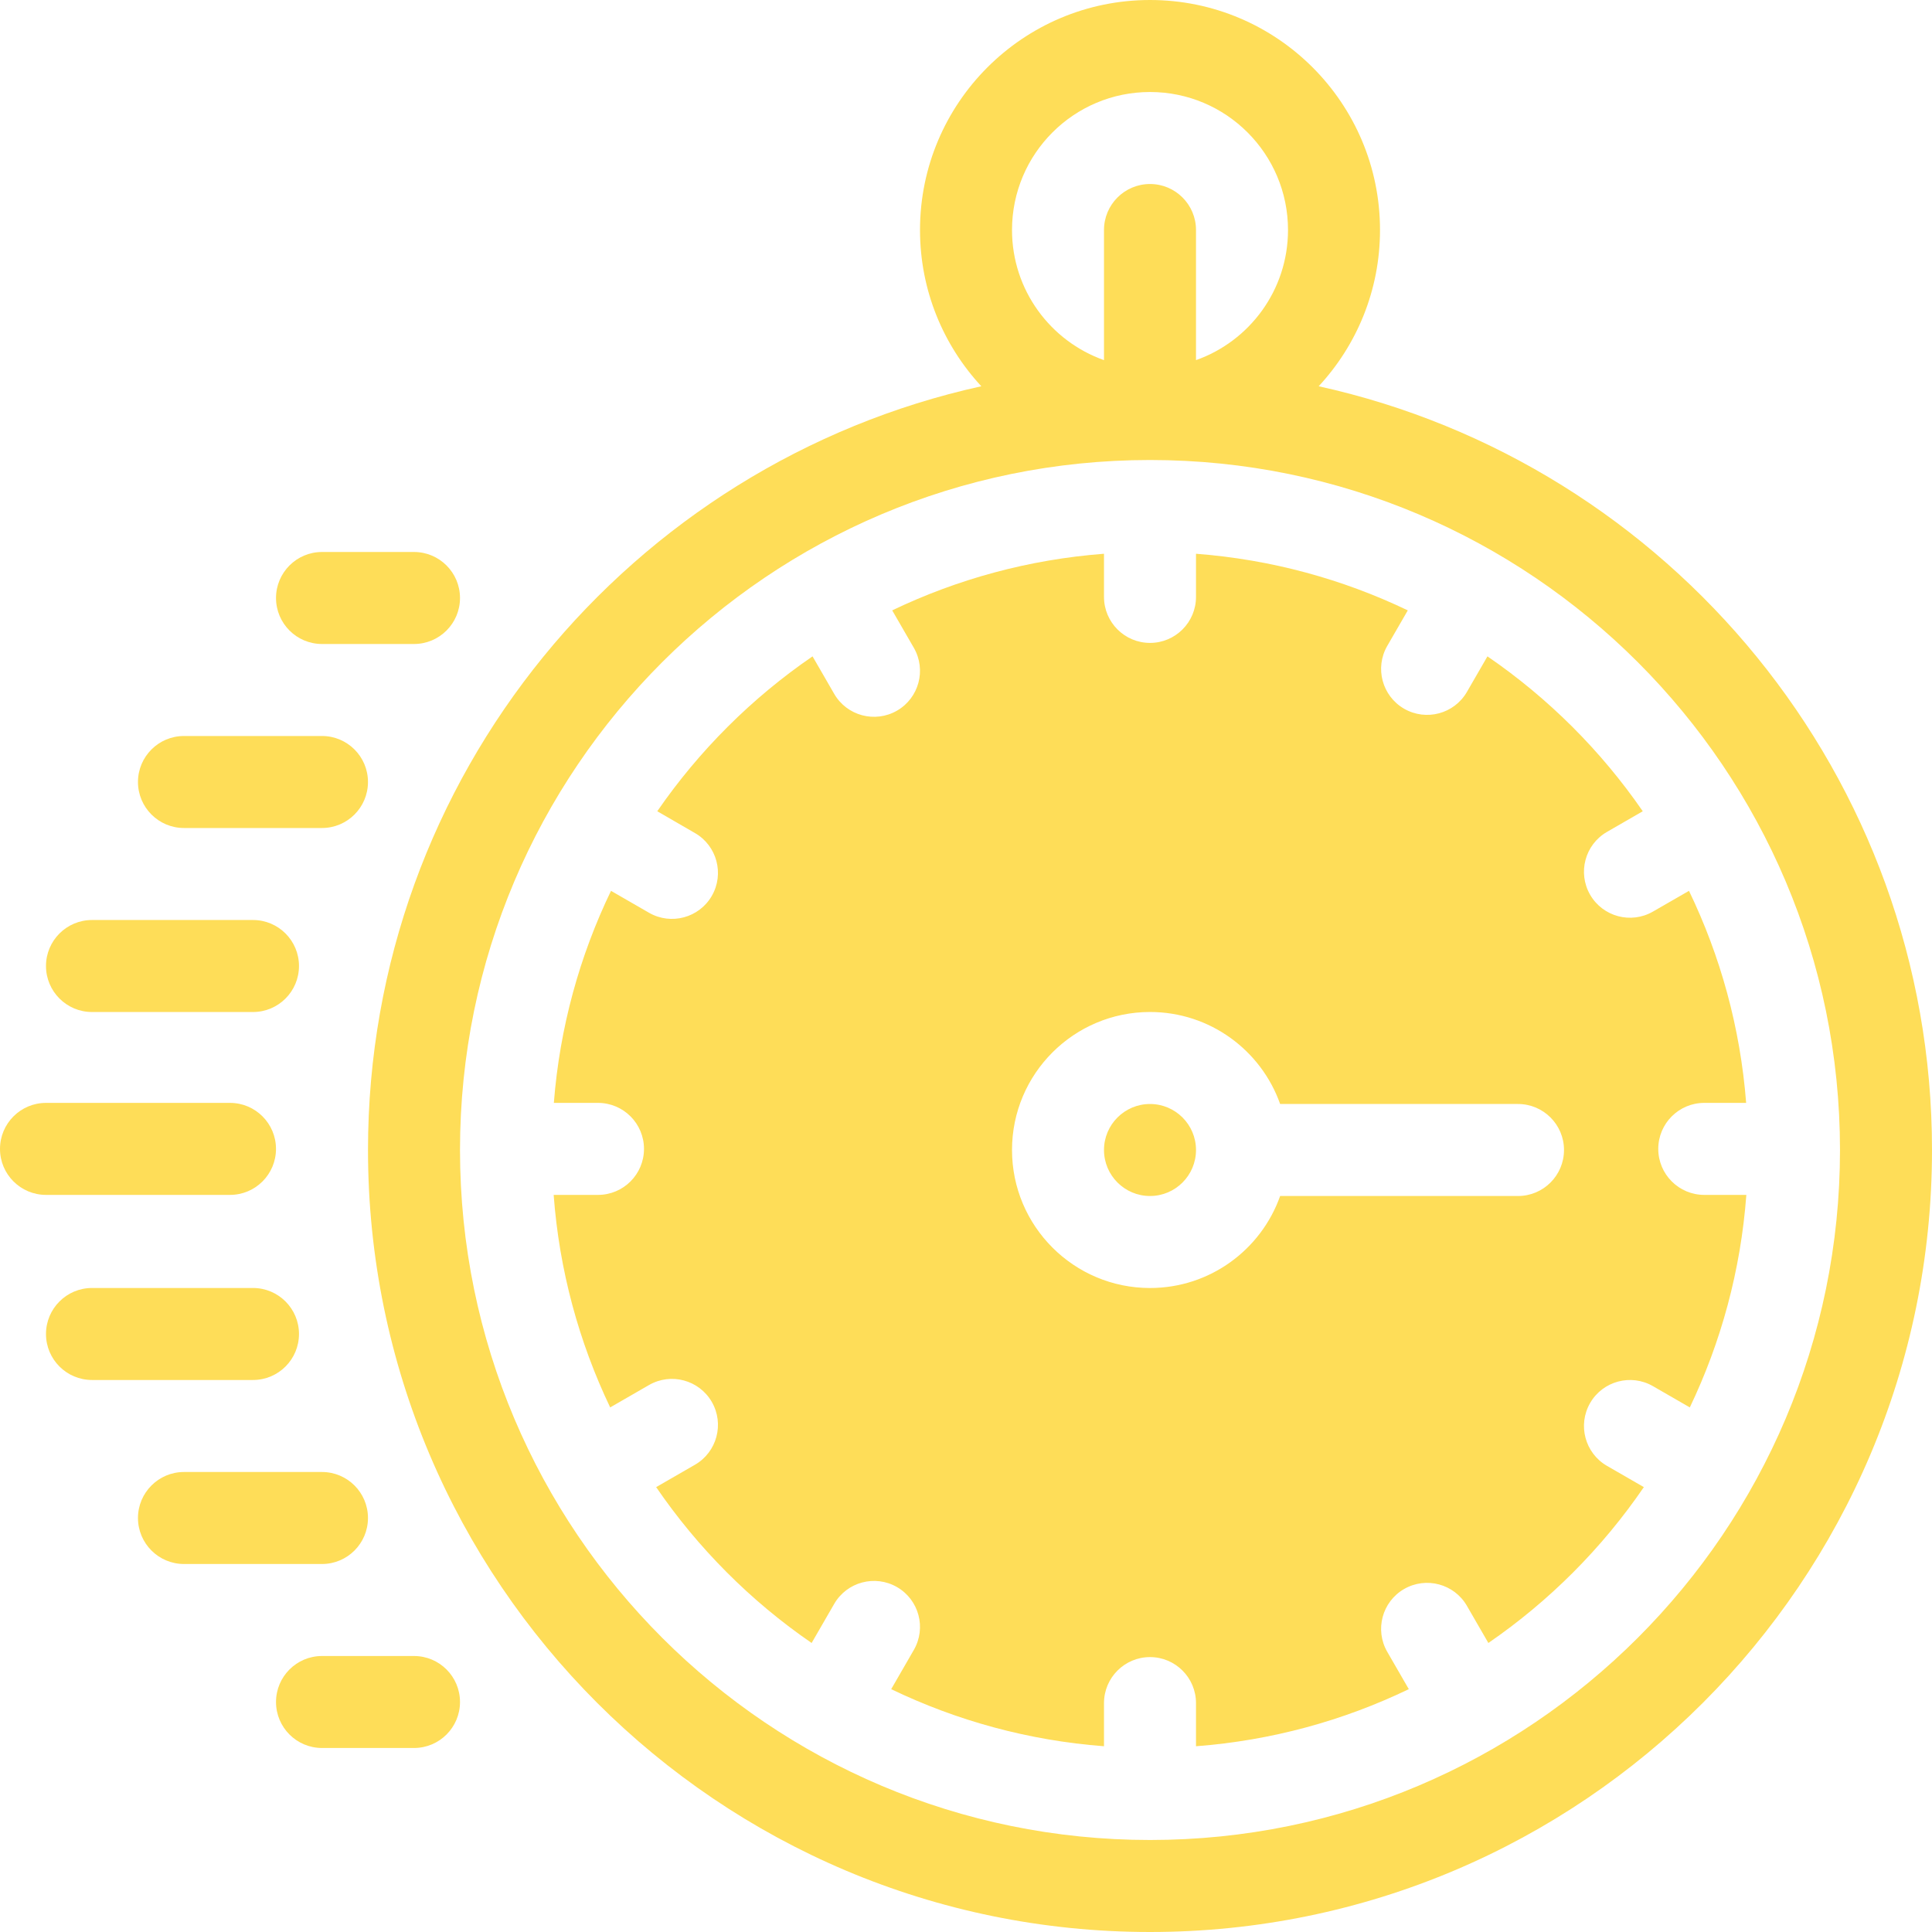 <svg width="82" height="82" viewBox="0 0 82 82" fill="none" xmlns="http://www.w3.org/2000/svg">
<path fill-rule="evenodd" clip-rule="evenodd" d="M1.952 50.715H9.762C10.84 50.715 11.714 49.841 11.714 48.763C11.714 47.685 10.84 46.81 9.762 46.81H1.952C0.875 46.81 0 47.685 0 48.763C0 49.841 0.875 50.715 1.952 50.715Z" fill="#FEDD58"/>
<path fill-rule="evenodd" clip-rule="evenodd" d="M3.905 42.953H10.738C11.816 42.953 12.69 42.078 12.69 41C12.69 39.922 11.816 39.048 10.738 39.048H3.905C2.827 39.048 1.952 39.922 1.952 41C1.952 42.078 2.827 42.953 3.905 42.953Z" fill="#FEDD58"/>
<path fill-rule="evenodd" clip-rule="evenodd" d="M3.905 58.571H10.738C11.816 58.571 12.69 57.697 12.69 56.619C12.69 55.541 11.816 54.666 10.738 54.666H3.905C2.827 54.666 1.952 55.541 1.952 56.619C1.952 57.697 2.827 58.571 3.905 58.571Z" fill="#FEDD58"/>
<path fill-rule="evenodd" clip-rule="evenodd" d="M7.809 35.143H13.666C14.744 35.143 15.618 34.268 15.618 33.19C15.618 32.112 14.744 31.238 13.666 31.238H7.809C6.731 31.238 5.856 32.112 5.856 33.19C5.856 34.268 6.731 35.143 7.809 35.143Z" fill="#FEDD58"/>
<path fill-rule="evenodd" clip-rule="evenodd" d="M13.667 27.333H17.572C18.65 27.333 19.524 26.458 19.524 25.381C19.524 24.303 18.65 23.428 17.572 23.428H13.667C12.589 23.428 11.715 24.303 11.715 25.381C11.715 26.458 12.589 27.333 13.667 27.333Z" fill="#FEDD58"/>
<path fill-rule="evenodd" clip-rule="evenodd" d="M13.667 74.19H17.572C18.65 74.19 19.524 73.316 19.524 72.238C19.524 71.16 18.65 70.286 17.572 70.286H13.667C12.589 70.286 11.715 71.16 11.715 72.238C11.715 73.316 12.589 74.19 13.667 74.19Z" fill="#FEDD58"/>
<path fill-rule="evenodd" clip-rule="evenodd" d="M7.809 66.381H13.666C14.744 66.381 15.618 65.506 15.618 64.428C15.618 63.351 14.744 62.476 13.666 62.476H7.809C6.731 62.476 5.856 63.351 5.856 64.428C5.856 65.506 6.731 66.381 7.809 66.381Z" fill="#FEDD58"/>
<path fill-rule="evenodd" clip-rule="evenodd" d="M41.65 16.394C40.036 14.653 39.048 12.322 39.048 9.762C39.048 4.373 43.421 0 48.81 0C54.198 0 58.572 4.373 58.572 9.762C58.572 12.322 57.584 14.653 55.969 16.394C70.852 19.672 82 32.95 82 48.809C82 67.129 67.129 82 48.81 82C30.49 82 15.619 67.129 15.619 48.809C15.619 32.95 26.767 19.672 41.65 16.394ZM48.81 19.524C32.646 19.524 19.524 32.646 19.524 48.809C19.524 64.973 32.646 78.095 48.81 78.095C64.973 78.095 78.095 64.973 78.095 48.809C78.095 32.646 64.973 19.524 48.81 19.524ZM46.857 23.503V25.334C46.857 26.412 47.732 27.287 48.81 27.287C49.887 27.287 50.762 26.412 50.762 25.334V23.503C53.96 23.747 56.992 24.584 59.751 25.906L58.88 27.413C58.341 28.347 58.661 29.541 59.594 30.08C60.528 30.619 61.723 30.299 62.261 29.366L63.132 27.858C65.711 29.625 67.949 31.857 69.724 34.432L68.204 35.309C67.271 35.848 66.951 37.042 67.49 37.976C68.029 38.909 69.224 39.229 70.157 38.69L71.686 37.81C73.017 40.571 73.863 43.606 74.112 46.81H72.334C71.256 46.81 70.382 47.685 70.382 48.763C70.382 49.84 71.256 50.715 72.334 50.715H74.12C73.882 53.925 73.044 56.968 71.721 59.735L70.157 58.833C69.224 58.294 68.029 58.614 67.49 59.548C66.951 60.481 67.271 61.676 68.204 62.215L69.77 63.118C67.998 65.709 65.758 67.955 63.171 69.733L62.261 68.158C61.723 67.224 60.528 66.904 59.594 67.443C58.661 67.982 58.341 69.177 58.88 70.11L59.794 71.693C57.023 73.027 53.976 73.872 50.762 74.116V72.285C50.762 71.207 49.887 70.332 48.81 70.332C47.732 70.332 46.857 71.207 46.857 72.285V74.116C43.644 73.872 40.596 73.027 37.825 71.693L38.786 70.028C39.325 69.095 39.005 67.9 38.072 67.361C37.138 66.822 35.943 67.142 35.405 68.076L34.448 69.733C31.861 67.955 29.622 65.709 27.849 63.118L29.497 62.168C30.43 61.629 30.75 60.434 30.211 59.501C29.672 58.568 28.477 58.247 27.544 58.786L25.898 59.735C24.575 56.967 23.737 53.923 23.499 50.715H25.381C26.459 50.715 27.333 49.84 27.333 48.763C27.333 47.685 26.459 46.81 25.381 46.81H23.507C23.757 43.606 24.602 40.569 25.933 37.81L27.544 38.739C28.477 39.278 29.672 38.958 30.211 38.025C30.75 37.091 30.43 35.896 29.497 35.358L27.896 34.432C29.669 31.859 31.906 29.627 34.487 27.858L35.405 29.448C35.943 30.381 37.138 30.701 38.072 30.162C39.005 29.623 39.325 28.429 38.786 27.495L37.868 25.906C40.625 24.584 43.659 23.747 46.857 23.503ZM54.333 50.762H64.429C65.506 50.762 66.381 49.887 66.381 48.809C66.381 47.732 65.506 46.857 64.429 46.857H54.333C53.529 44.583 51.358 42.952 48.81 42.952C45.577 42.952 42.953 45.576 42.953 48.809C42.953 52.043 45.577 54.667 48.81 54.667C51.358 54.667 53.529 53.036 54.333 50.762ZM48.81 46.857C49.887 46.857 50.762 47.732 50.762 48.809C50.762 49.887 49.887 50.762 48.81 50.762C47.732 50.762 46.857 49.887 46.857 48.809C46.857 47.732 47.732 46.857 48.81 46.857ZM50.762 15.285C53.036 14.481 54.667 12.31 54.667 9.762C54.667 6.529 52.043 3.905 48.81 3.905C45.577 3.905 42.953 6.529 42.953 9.762C42.953 12.31 44.583 14.481 46.857 15.285V9.762C46.857 8.684 47.732 7.81 48.81 7.81C49.887 7.81 50.762 8.684 50.762 9.762V15.285Z" fill="#FEDD58"/>
</svg>
